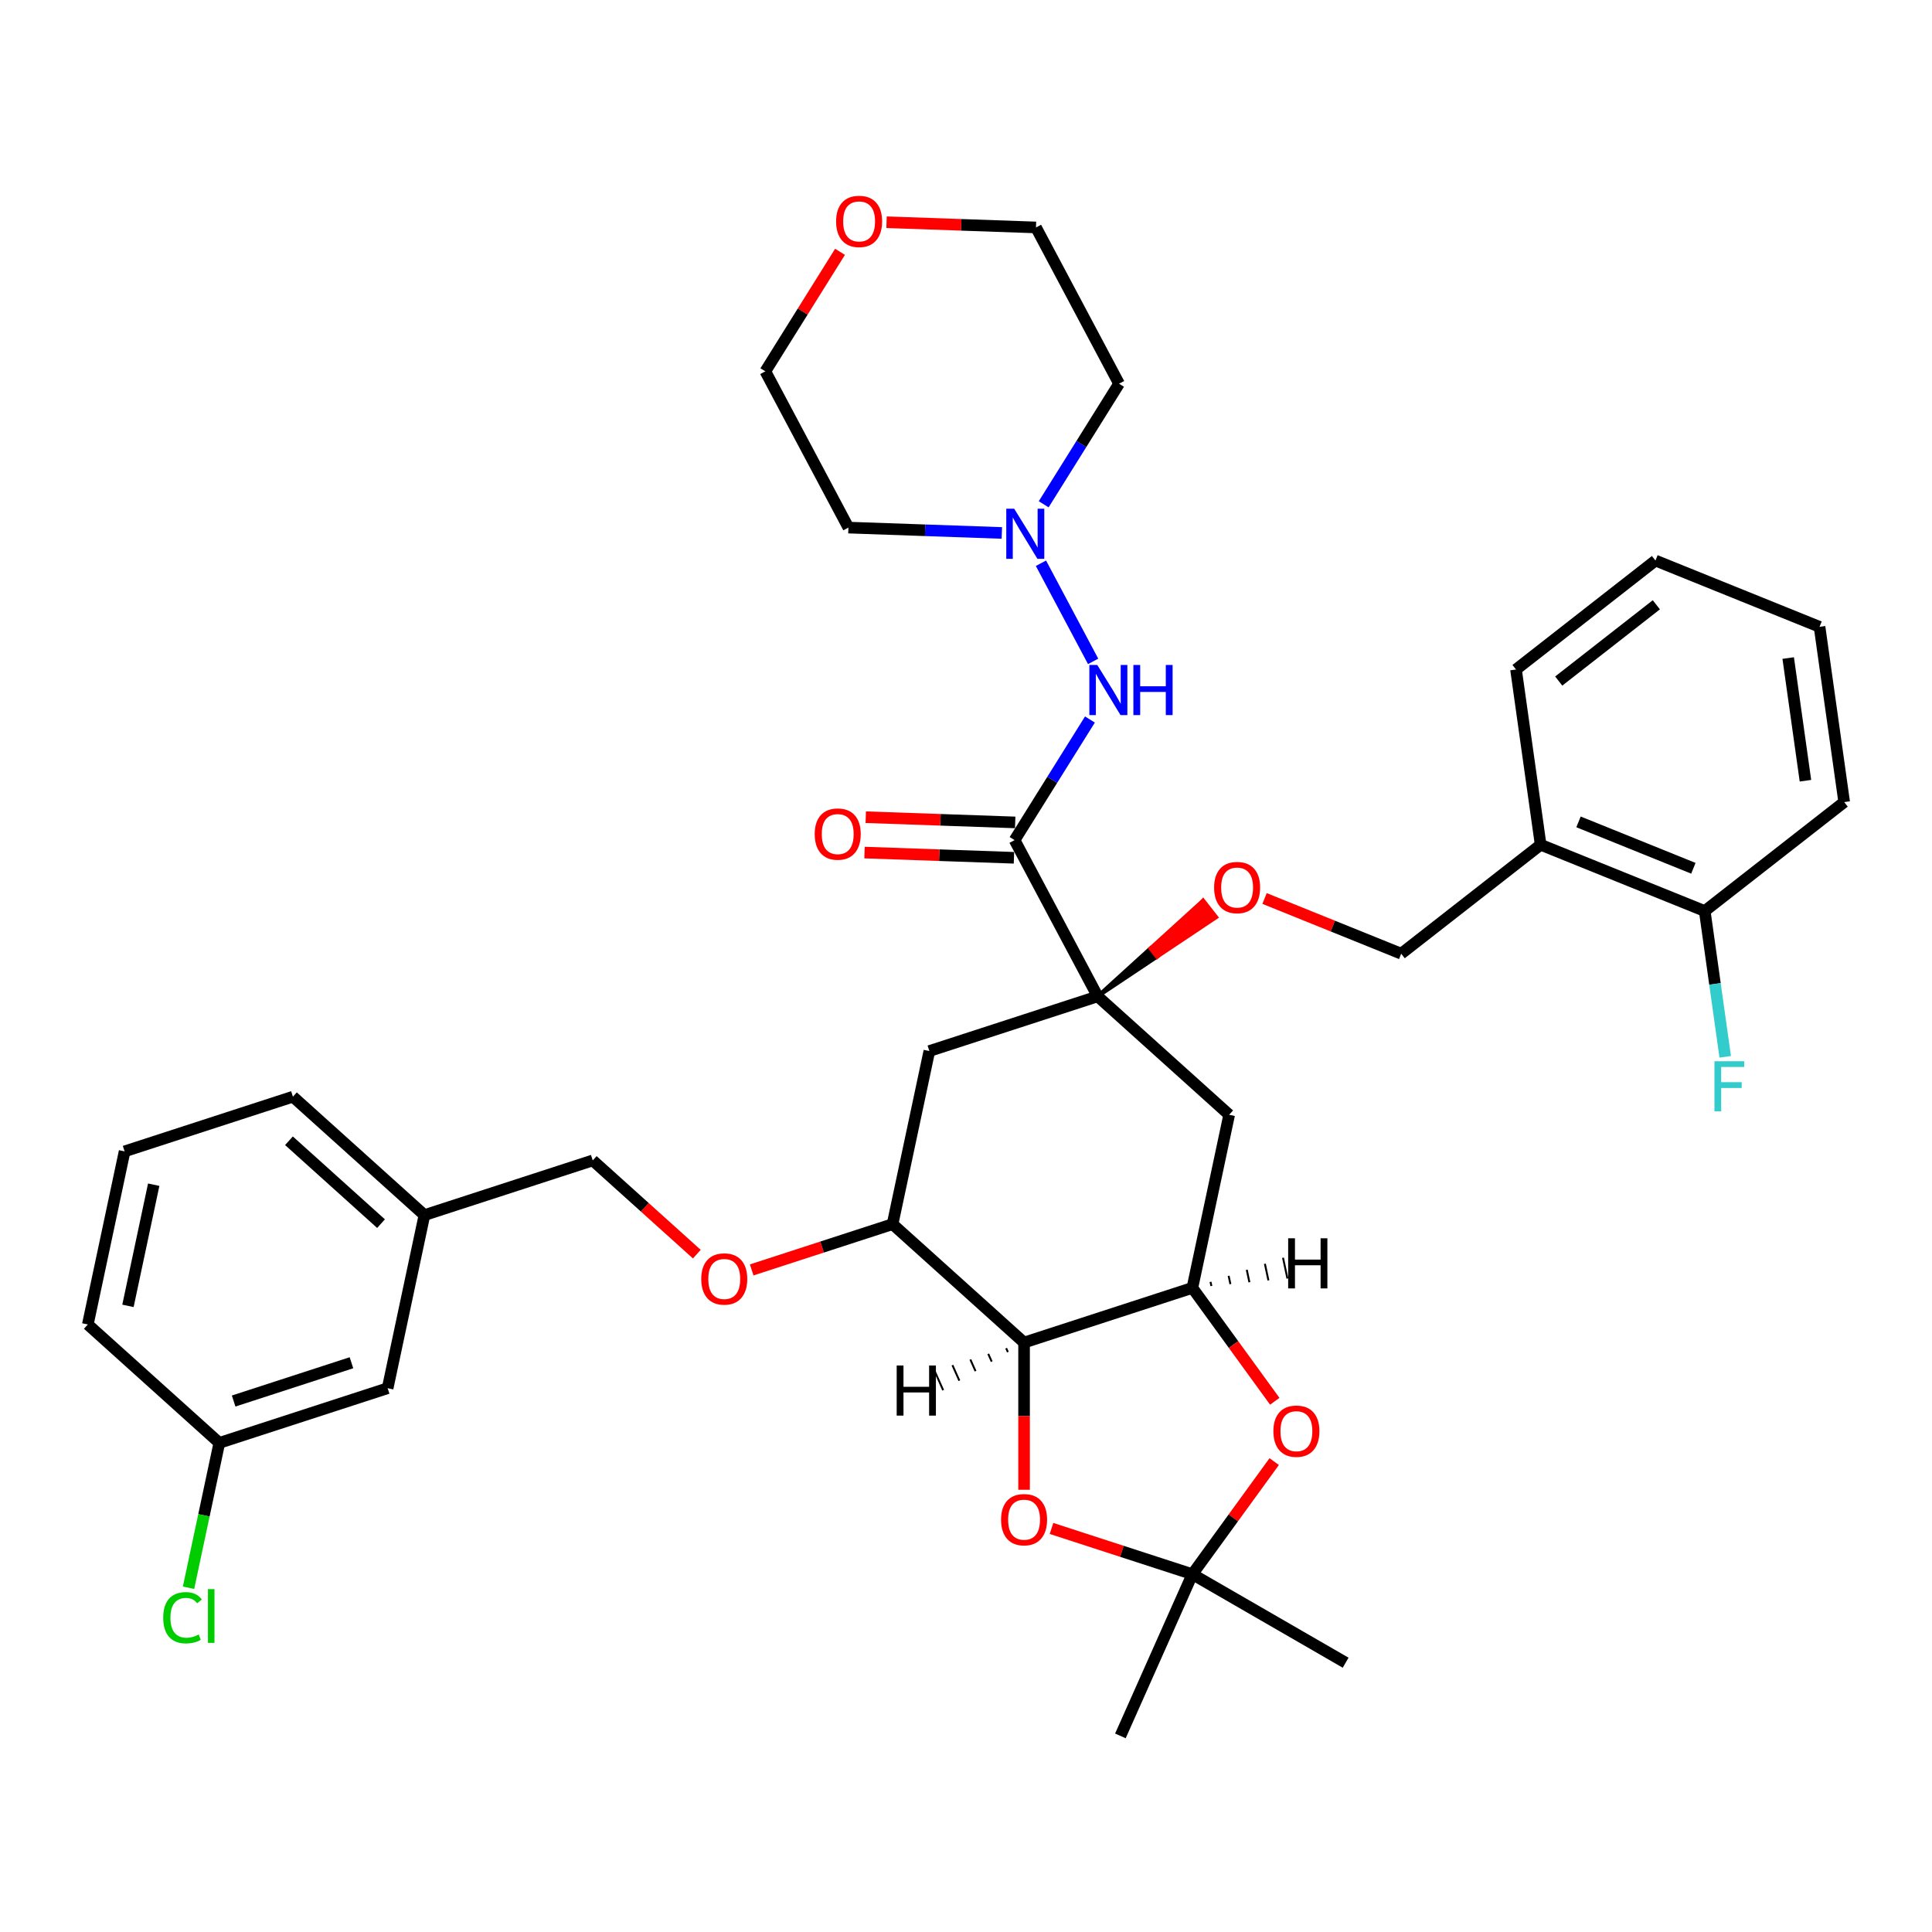 <?xml version='1.0' encoding='iso-8859-1'?>
<svg version='1.1' baseProfile='full'
              xmlns='http://www.w3.org/2000/svg'
                      xmlns:rdkit='http://www.rdkit.org/xml'
                      xmlns:xlink='http://www.w3.org/1999/xlink'
                  xml:space='preserve'
width='1000px' height='1000px' viewBox='0 0 1000 1000'>
<!-- END OF HEADER -->
<rect style='opacity:1.0;fill:#FFFFFF;stroke:none' width='1000' height='1000' x='0' y='0'> </rect>
<path class='bond-0' d='M 200.641,718.533 L 113.525,746.838' style='fill:none;fill-rule:evenodd;stroke:#000000;stroke-width:6px;stroke-linecap:butt;stroke-linejoin:miter;stroke-opacity:1' />
<path class='bond-0' d='M 181.912,705.355 L 120.932,725.169' style='fill:none;fill-rule:evenodd;stroke:#000000;stroke-width:6px;stroke-linecap:butt;stroke-linejoin:miter;stroke-opacity:1' />
<path class='bond-1' d='M 200.641,718.533 L 219.685,628.936' style='fill:none;fill-rule:evenodd;stroke:#000000;stroke-width:6px;stroke-linecap:butt;stroke-linejoin:miter;stroke-opacity:1' />
<path class='bond-2' d='M 360.674,649.138 L 333.737,624.884' style='fill:none;fill-rule:evenodd;stroke:#FF0000;stroke-width:6px;stroke-linecap:butt;stroke-linejoin:miter;stroke-opacity:1' />
<path class='bond-2' d='M 333.737,624.884 L 306.801,600.63' style='fill:none;fill-rule:evenodd;stroke:#000000;stroke-width:6px;stroke-linecap:butt;stroke-linejoin:miter;stroke-opacity:1' />
<path class='bond-3' d='M 389.069,657.309 L 425.528,645.462' style='fill:none;fill-rule:evenodd;stroke:#FF0000;stroke-width:6px;stroke-linecap:butt;stroke-linejoin:miter;stroke-opacity:1' />
<path class='bond-3' d='M 425.528,645.462 L 461.987,633.616' style='fill:none;fill-rule:evenodd;stroke:#000000;stroke-width:6px;stroke-linecap:butt;stroke-linejoin:miter;stroke-opacity:1' />
<path class='bond-4' d='M 306.801,600.63 L 219.685,628.936' style='fill:none;fill-rule:evenodd;stroke:#000000;stroke-width:6px;stroke-linecap:butt;stroke-linejoin:miter;stroke-opacity:1' />
<path class='bond-5' d='M 113.525,746.838 L 105.557,784.327' style='fill:none;fill-rule:evenodd;stroke:#000000;stroke-width:6px;stroke-linecap:butt;stroke-linejoin:miter;stroke-opacity:1' />
<path class='bond-5' d='M 105.557,784.327 L 97.588,821.816' style='fill:none;fill-rule:evenodd;stroke:#00CC00;stroke-width:6px;stroke-linecap:butt;stroke-linejoin:miter;stroke-opacity:1' />
<path class='bond-6' d='M 113.525,746.838 L 45.455,685.547' style='fill:none;fill-rule:evenodd;stroke:#000000;stroke-width:6px;stroke-linecap:butt;stroke-linejoin:miter;stroke-opacity:1' />
<path class='bond-7' d='M 617.173,666.602 L 530.058,694.908' style='fill:none;fill-rule:evenodd;stroke:#000000;stroke-width:6px;stroke-linecap:butt;stroke-linejoin:miter;stroke-opacity:1' />
<path class='bond-8' d='M 617.173,666.602 L 638.496,695.951' style='fill:none;fill-rule:evenodd;stroke:#000000;stroke-width:6px;stroke-linecap:butt;stroke-linejoin:miter;stroke-opacity:1' />
<path class='bond-8' d='M 638.496,695.951 L 659.819,725.3' style='fill:none;fill-rule:evenodd;stroke:#FF0000;stroke-width:6px;stroke-linecap:butt;stroke-linejoin:miter;stroke-opacity:1' />
<path class='bond-9' d='M 617.173,666.602 L 636.217,577.005' style='fill:none;fill-rule:evenodd;stroke:#000000;stroke-width:6px;stroke-linecap:butt;stroke-linejoin:miter;stroke-opacity:1' />
<path class='bond-42' d='M 627.013,665.634 L 626.556,663.484' style='fill:none;fill-rule:evenodd;stroke:#000000;stroke-width:1.0px;stroke-linecap:butt;stroke-linejoin:miter;stroke-opacity:1' />
<path class='bond-42' d='M 636.852,664.667 L 635.938,660.366' style='fill:none;fill-rule:evenodd;stroke:#000000;stroke-width:1.0px;stroke-linecap:butt;stroke-linejoin:miter;stroke-opacity:1' />
<path class='bond-42' d='M 646.692,663.699 L 645.321,657.248' style='fill:none;fill-rule:evenodd;stroke:#000000;stroke-width:1.0px;stroke-linecap:butt;stroke-linejoin:miter;stroke-opacity:1' />
<path class='bond-42' d='M 656.532,662.731 L 654.703,654.13' style='fill:none;fill-rule:evenodd;stroke:#000000;stroke-width:1.0px;stroke-linecap:butt;stroke-linejoin:miter;stroke-opacity:1' />
<path class='bond-42' d='M 666.371,661.763 L 664.086,651.012' style='fill:none;fill-rule:evenodd;stroke:#000000;stroke-width:1.0px;stroke-linecap:butt;stroke-linejoin:miter;stroke-opacity:1' />
<path class='bond-10' d='M 530.058,694.908 L 530.058,733.003' style='fill:none;fill-rule:evenodd;stroke:#000000;stroke-width:6px;stroke-linecap:butt;stroke-linejoin:miter;stroke-opacity:1' />
<path class='bond-10' d='M 530.058,733.003 L 530.058,771.099' style='fill:none;fill-rule:evenodd;stroke:#FF0000;stroke-width:6px;stroke-linecap:butt;stroke-linejoin:miter;stroke-opacity:1' />
<path class='bond-11' d='M 530.058,694.908 L 461.987,633.616' style='fill:none;fill-rule:evenodd;stroke:#000000;stroke-width:6px;stroke-linecap:butt;stroke-linejoin:miter;stroke-opacity:1' />
<path class='bond-43' d='M 520.789,697.831 L 521.683,699.84' style='fill:none;fill-rule:evenodd;stroke:#000000;stroke-width:1.0px;stroke-linecap:butt;stroke-linejoin:miter;stroke-opacity:1' />
<path class='bond-43' d='M 511.519,700.755 L 513.308,704.772' style='fill:none;fill-rule:evenodd;stroke:#000000;stroke-width:1.0px;stroke-linecap:butt;stroke-linejoin:miter;stroke-opacity:1' />
<path class='bond-43' d='M 502.25,703.679 L 504.933,709.704' style='fill:none;fill-rule:evenodd;stroke:#000000;stroke-width:1.0px;stroke-linecap:butt;stroke-linejoin:miter;stroke-opacity:1' />
<path class='bond-43' d='M 492.981,706.602 L 496.558,714.636' style='fill:none;fill-rule:evenodd;stroke:#000000;stroke-width:1.0px;stroke-linecap:butt;stroke-linejoin:miter;stroke-opacity:1' />
<path class='bond-43' d='M 483.712,709.526 L 488.183,719.568' style='fill:none;fill-rule:evenodd;stroke:#000000;stroke-width:1.0px;stroke-linecap:butt;stroke-linejoin:miter;stroke-opacity:1' />
<path class='bond-12' d='M 659.527,756.517 L 638.35,785.664' style='fill:none;fill-rule:evenodd;stroke:#FF0000;stroke-width:6px;stroke-linecap:butt;stroke-linejoin:miter;stroke-opacity:1' />
<path class='bond-12' d='M 638.35,785.664 L 617.173,814.811' style='fill:none;fill-rule:evenodd;stroke:#000000;stroke-width:6px;stroke-linecap:butt;stroke-linejoin:miter;stroke-opacity:1' />
<path class='bond-13' d='M 544.255,791.119 L 580.714,802.965' style='fill:none;fill-rule:evenodd;stroke:#FF0000;stroke-width:6px;stroke-linecap:butt;stroke-linejoin:miter;stroke-opacity:1' />
<path class='bond-13' d='M 580.714,802.965 L 617.173,814.811' style='fill:none;fill-rule:evenodd;stroke:#000000;stroke-width:6px;stroke-linecap:butt;stroke-linejoin:miter;stroke-opacity:1' />
<path class='bond-14' d='M 617.173,814.811 L 696.5,860.611' style='fill:none;fill-rule:evenodd;stroke:#000000;stroke-width:6px;stroke-linecap:butt;stroke-linejoin:miter;stroke-opacity:1' />
<path class='bond-15' d='M 617.173,814.811 L 579.917,898.491' style='fill:none;fill-rule:evenodd;stroke:#000000;stroke-width:6px;stroke-linecap:butt;stroke-linejoin:miter;stroke-opacity:1' />
<path class='bond-16' d='M 636.217,577.005 L 568.146,515.714' style='fill:none;fill-rule:evenodd;stroke:#000000;stroke-width:6px;stroke-linecap:butt;stroke-linejoin:miter;stroke-opacity:1' />
<path class='bond-17' d='M 481.031,544.019 L 461.987,633.616' style='fill:none;fill-rule:evenodd;stroke:#000000;stroke-width:6px;stroke-linecap:butt;stroke-linejoin:miter;stroke-opacity:1' />
<path class='bond-18' d='M 481.031,544.019 L 568.146,515.714' style='fill:none;fill-rule:evenodd;stroke:#000000;stroke-width:6px;stroke-linecap:butt;stroke-linejoin:miter;stroke-opacity:1' />
<path class='bond-19' d='M 568.146,515.714 L 525.144,434.837' style='fill:none;fill-rule:evenodd;stroke:#000000;stroke-width:6px;stroke-linecap:butt;stroke-linejoin:miter;stroke-opacity:1' />
<path class='bond-20' d='M 568.146,515.714 L 598.83,495.229 L 595.446,490.898 Z' style='fill:#000000;fill-rule:evenodd;fill-opacity:1;stroke:#000000;stroke-width:2px;stroke-linecap:butt;stroke-linejoin:miter;stroke-opacity:1;' />
<path class='bond-20' d='M 598.83,495.229 L 622.746,466.082 L 629.513,474.744 Z' style='fill:#FF0000;fill-rule:evenodd;fill-opacity:1;stroke:#FF0000;stroke-width:2px;stroke-linecap:butt;stroke-linejoin:miter;stroke-opacity:1;' />
<path class='bond-20' d='M 598.83,495.229 L 595.446,490.898 L 622.746,466.082 Z' style='fill:#FF0000;fill-rule:evenodd;fill-opacity:1;stroke:#FF0000;stroke-width:2px;stroke-linecap:butt;stroke-linejoin:miter;stroke-opacity:1;' />
<path class='bond-21' d='M 525.463,425.683 L 486.791,424.332' style='fill:none;fill-rule:evenodd;stroke:#000000;stroke-width:6px;stroke-linecap:butt;stroke-linejoin:miter;stroke-opacity:1' />
<path class='bond-21' d='M 486.791,424.332 L 448.118,422.982' style='fill:none;fill-rule:evenodd;stroke:#FF0000;stroke-width:6px;stroke-linecap:butt;stroke-linejoin:miter;stroke-opacity:1' />
<path class='bond-21' d='M 524.824,443.991 L 486.151,442.641' style='fill:none;fill-rule:evenodd;stroke:#000000;stroke-width:6px;stroke-linecap:butt;stroke-linejoin:miter;stroke-opacity:1' />
<path class='bond-21' d='M 486.151,442.641 L 447.479,441.291' style='fill:none;fill-rule:evenodd;stroke:#FF0000;stroke-width:6px;stroke-linecap:butt;stroke-linejoin:miter;stroke-opacity:1' />
<path class='bond-22' d='M 525.144,434.837 L 544.646,403.627' style='fill:none;fill-rule:evenodd;stroke:#000000;stroke-width:6px;stroke-linecap:butt;stroke-linejoin:miter;stroke-opacity:1' />
<path class='bond-22' d='M 544.646,403.627 L 564.148,372.418' style='fill:none;fill-rule:evenodd;stroke:#0000FF;stroke-width:6px;stroke-linecap:butt;stroke-linejoin:miter;stroke-opacity:1' />
<path class='bond-23' d='M 654.525,465.056 L 689.89,479.345' style='fill:none;fill-rule:evenodd;stroke:#FF0000;stroke-width:6px;stroke-linecap:butt;stroke-linejoin:miter;stroke-opacity:1' />
<path class='bond-23' d='M 689.89,479.345 L 725.256,493.634' style='fill:none;fill-rule:evenodd;stroke:#000000;stroke-width:6px;stroke-linecap:butt;stroke-linejoin:miter;stroke-opacity:1' />
<path class='bond-24' d='M 518.553,275.857 L 478.845,274.471' style='fill:none;fill-rule:evenodd;stroke:#0000FF;stroke-width:6px;stroke-linecap:butt;stroke-linejoin:miter;stroke-opacity:1' />
<path class='bond-24' d='M 478.845,274.471 L 439.138,273.084' style='fill:none;fill-rule:evenodd;stroke:#000000;stroke-width:6px;stroke-linecap:butt;stroke-linejoin:miter;stroke-opacity:1' />
<path class='bond-25' d='M 540.216,261.02 L 559.718,229.811' style='fill:none;fill-rule:evenodd;stroke:#0000FF;stroke-width:6px;stroke-linecap:butt;stroke-linejoin:miter;stroke-opacity:1' />
<path class='bond-25' d='M 559.718,229.811 L 579.22,198.601' style='fill:none;fill-rule:evenodd;stroke:#000000;stroke-width:6px;stroke-linecap:butt;stroke-linejoin:miter;stroke-opacity:1' />
<path class='bond-26' d='M 538.795,291.541 L 565.799,342.329' style='fill:none;fill-rule:evenodd;stroke:#0000FF;stroke-width:6px;stroke-linecap:butt;stroke-linejoin:miter;stroke-opacity:1' />
<path class='bond-27' d='M 458.873,115.023 L 497.545,116.374' style='fill:none;fill-rule:evenodd;stroke:#FF0000;stroke-width:6px;stroke-linecap:butt;stroke-linejoin:miter;stroke-opacity:1' />
<path class='bond-27' d='M 497.545,116.374 L 536.217,117.724' style='fill:none;fill-rule:evenodd;stroke:#000000;stroke-width:6px;stroke-linecap:butt;stroke-linejoin:miter;stroke-opacity:1' />
<path class='bond-28' d='M 434.796,130.337 L 415.465,161.272' style='fill:none;fill-rule:evenodd;stroke:#FF0000;stroke-width:6px;stroke-linecap:butt;stroke-linejoin:miter;stroke-opacity:1' />
<path class='bond-28' d='M 415.465,161.272 L 396.135,192.207' style='fill:none;fill-rule:evenodd;stroke:#000000;stroke-width:6px;stroke-linecap:butt;stroke-linejoin:miter;stroke-opacity:1' />
<path class='bond-29' d='M 439.138,273.084 L 396.135,192.207' style='fill:none;fill-rule:evenodd;stroke:#000000;stroke-width:6px;stroke-linecap:butt;stroke-linejoin:miter;stroke-opacity:1' />
<path class='bond-30' d='M 725.256,493.634 L 797.436,437.24' style='fill:none;fill-rule:evenodd;stroke:#000000;stroke-width:6px;stroke-linecap:butt;stroke-linejoin:miter;stroke-opacity:1' />
<path class='bond-31' d='M 579.22,198.601 L 536.217,117.724' style='fill:none;fill-rule:evenodd;stroke:#000000;stroke-width:6px;stroke-linecap:butt;stroke-linejoin:miter;stroke-opacity:1' />
<path class='bond-32' d='M 797.436,437.24 L 882.365,471.553' style='fill:none;fill-rule:evenodd;stroke:#000000;stroke-width:6px;stroke-linecap:butt;stroke-linejoin:miter;stroke-opacity:1' />
<path class='bond-32' d='M 817.038,425.401 L 876.488,449.421' style='fill:none;fill-rule:evenodd;stroke:#000000;stroke-width:6px;stroke-linecap:butt;stroke-linejoin:miter;stroke-opacity:1' />
<path class='bond-33' d='M 797.436,437.24 L 784.688,346.533' style='fill:none;fill-rule:evenodd;stroke:#000000;stroke-width:6px;stroke-linecap:butt;stroke-linejoin:miter;stroke-opacity:1' />
<path class='bond-34' d='M 882.365,471.553 L 887.667,509.277' style='fill:none;fill-rule:evenodd;stroke:#000000;stroke-width:6px;stroke-linecap:butt;stroke-linejoin:miter;stroke-opacity:1' />
<path class='bond-34' d='M 887.667,509.277 L 892.968,547' style='fill:none;fill-rule:evenodd;stroke:#33CCCC;stroke-width:6px;stroke-linecap:butt;stroke-linejoin:miter;stroke-opacity:1' />
<path class='bond-35' d='M 882.365,471.553 L 954.545,415.16' style='fill:none;fill-rule:evenodd;stroke:#000000;stroke-width:6px;stroke-linecap:butt;stroke-linejoin:miter;stroke-opacity:1' />
<path class='bond-36' d='M 784.688,346.533 L 856.869,290.139' style='fill:none;fill-rule:evenodd;stroke:#000000;stroke-width:6px;stroke-linecap:butt;stroke-linejoin:miter;stroke-opacity:1' />
<path class='bond-36' d='M 806.794,352.51 L 857.32,313.034' style='fill:none;fill-rule:evenodd;stroke:#000000;stroke-width:6px;stroke-linecap:butt;stroke-linejoin:miter;stroke-opacity:1' />
<path class='bond-37' d='M 954.545,415.16 L 941.797,324.453' style='fill:none;fill-rule:evenodd;stroke:#000000;stroke-width:6px;stroke-linecap:butt;stroke-linejoin:miter;stroke-opacity:1' />
<path class='bond-37' d='M 934.492,404.103 L 925.568,340.608' style='fill:none;fill-rule:evenodd;stroke:#000000;stroke-width:6px;stroke-linecap:butt;stroke-linejoin:miter;stroke-opacity:1' />
<path class='bond-38' d='M 856.869,290.139 L 941.797,324.453' style='fill:none;fill-rule:evenodd;stroke:#000000;stroke-width:6px;stroke-linecap:butt;stroke-linejoin:miter;stroke-opacity:1' />
<path class='bond-39' d='M 219.685,628.936 L 151.614,567.644' style='fill:none;fill-rule:evenodd;stroke:#000000;stroke-width:6px;stroke-linecap:butt;stroke-linejoin:miter;stroke-opacity:1' />
<path class='bond-39' d='M 197.216,633.356 L 149.567,590.452' style='fill:none;fill-rule:evenodd;stroke:#000000;stroke-width:6px;stroke-linecap:butt;stroke-linejoin:miter;stroke-opacity:1' />
<path class='bond-40' d='M 64.499,595.95 L 151.614,567.644' style='fill:none;fill-rule:evenodd;stroke:#000000;stroke-width:6px;stroke-linecap:butt;stroke-linejoin:miter;stroke-opacity:1' />
<path class='bond-41' d='M 64.499,595.95 L 45.455,685.547' style='fill:none;fill-rule:evenodd;stroke:#000000;stroke-width:6px;stroke-linecap:butt;stroke-linejoin:miter;stroke-opacity:1' />
<path class='bond-41' d='M 79.562,613.198 L 66.231,675.916' style='fill:none;fill-rule:evenodd;stroke:#000000;stroke-width:6px;stroke-linecap:butt;stroke-linejoin:miter;stroke-opacity:1' />
<path  class='atom-1' d='M 362.964 661.995
Q 362.964 655.766, 366.041 652.285
Q 369.119 648.805, 374.871 648.805
Q 380.624 648.805, 383.702 652.285
Q 386.779 655.766, 386.779 661.995
Q 386.779 668.297, 383.665 671.888
Q 380.551 675.442, 374.871 675.442
Q 369.156 675.442, 366.041 671.888
Q 362.964 668.334, 362.964 661.995
M 374.871 672.51
Q 378.828 672.51, 380.954 669.872
Q 383.115 667.198, 383.115 661.995
Q 383.115 656.902, 380.954 654.337
Q 378.828 651.736, 374.871 651.736
Q 370.914 651.736, 368.753 654.301
Q 366.628 656.865, 366.628 661.995
Q 366.628 667.234, 368.753 669.872
Q 370.914 672.51, 374.871 672.51
' fill='#FF0000'/>
<path  class='atom-6' d='M 659.105 740.78
Q 659.105 734.551, 662.183 731.071
Q 665.261 727.59, 671.013 727.59
Q 676.766 727.59, 679.843 731.071
Q 682.921 734.551, 682.921 740.78
Q 682.921 747.082, 679.807 750.673
Q 676.692 754.227, 671.013 754.227
Q 665.297 754.227, 662.183 750.673
Q 659.105 747.119, 659.105 740.78
M 671.013 751.296
Q 674.97 751.296, 677.095 748.657
Q 679.257 745.983, 679.257 740.78
Q 679.257 735.687, 677.095 733.122
Q 674.97 730.521, 671.013 730.521
Q 667.056 730.521, 664.894 733.086
Q 662.769 735.651, 662.769 740.78
Q 662.769 746.019, 664.894 748.657
Q 667.056 751.296, 671.013 751.296
' fill='#FF0000'/>
<path  class='atom-7' d='M 518.15 786.579
Q 518.15 780.351, 521.228 776.87
Q 524.305 773.389, 530.058 773.389
Q 535.81 773.389, 538.888 776.87
Q 541.965 780.351, 541.965 786.579
Q 541.965 792.881, 538.851 796.472
Q 535.737 800.026, 530.058 800.026
Q 524.342 800.026, 521.228 796.472
Q 518.15 792.918, 518.15 786.579
M 530.058 797.095
Q 534.015 797.095, 536.14 794.457
Q 538.302 791.782, 538.302 786.579
Q 538.302 781.486, 536.14 778.922
Q 534.015 776.32, 530.058 776.32
Q 526.101 776.32, 523.939 778.885
Q 521.814 781.45, 521.814 786.579
Q 521.814 791.819, 523.939 794.457
Q 526.101 797.095, 530.058 797.095
' fill='#FF0000'/>
<path  class='atom-13' d='M 421.693 431.714
Q 421.693 425.485, 424.771 422.004
Q 427.849 418.524, 433.601 418.524
Q 439.353 418.524, 442.431 422.004
Q 445.509 425.485, 445.509 431.714
Q 445.509 438.016, 442.394 441.606
Q 439.28 445.16, 433.601 445.16
Q 427.885 445.16, 424.771 441.606
Q 421.693 438.052, 421.693 431.714
M 433.601 442.229
Q 437.558 442.229, 439.683 439.591
Q 441.845 436.917, 441.845 431.714
Q 441.845 426.621, 439.683 424.056
Q 437.558 421.455, 433.601 421.455
Q 429.644 421.455, 427.482 424.019
Q 425.357 426.584, 425.357 431.714
Q 425.357 436.953, 427.482 439.591
Q 429.644 442.229, 433.601 442.229
' fill='#FF0000'/>
<path  class='atom-14' d='M 628.419 459.393
Q 628.419 453.165, 631.497 449.684
Q 634.575 446.203, 640.327 446.203
Q 646.079 446.203, 649.157 449.684
Q 652.235 453.165, 652.235 459.393
Q 652.235 465.695, 649.121 469.286
Q 646.006 472.84, 640.327 472.84
Q 634.611 472.84, 631.497 469.286
Q 628.419 465.732, 628.419 459.393
M 640.327 469.909
Q 644.284 469.909, 646.409 467.271
Q 648.571 464.596, 648.571 459.393
Q 648.571 454.301, 646.409 451.736
Q 644.284 449.134, 640.327 449.134
Q 636.37 449.134, 634.208 451.699
Q 632.083 454.264, 632.083 459.393
Q 632.083 464.633, 634.208 467.271
Q 636.37 469.909, 640.327 469.909
' fill='#FF0000'/>
<path  class='atom-18' d='M 524.946 263.31
L 533.447 277.05
Q 534.289 278.406, 535.645 280.861
Q 537.001 283.315, 537.074 283.462
L 537.074 263.31
L 540.518 263.31
L 540.518 289.251
L 536.964 289.251
L 527.841 274.229
Q 526.778 272.47, 525.643 270.455
Q 524.543 268.44, 524.214 267.817
L 524.214 289.251
L 520.843 289.251
L 520.843 263.31
L 524.946 263.31
' fill='#0000FF'/>
<path  class='atom-19' d='M 432.767 114.601
Q 432.767 108.372, 435.845 104.891
Q 438.922 101.41, 444.675 101.41
Q 450.427 101.41, 453.505 104.891
Q 456.583 108.372, 456.583 114.601
Q 456.583 120.903, 453.468 124.493
Q 450.354 128.047, 444.675 128.047
Q 438.959 128.047, 435.845 124.493
Q 432.767 120.939, 432.767 114.601
M 444.675 125.116
Q 448.632 125.116, 450.757 122.478
Q 452.919 119.803, 452.919 114.601
Q 452.919 109.508, 450.757 106.943
Q 448.632 104.342, 444.675 104.342
Q 440.718 104.342, 438.556 106.906
Q 436.431 109.471, 436.431 114.601
Q 436.431 119.84, 438.556 122.478
Q 440.718 125.116, 444.675 125.116
' fill='#FF0000'/>
<path  class='atom-23' d='M 567.949 344.187
L 576.45 357.927
Q 577.292 359.282, 578.648 361.737
Q 580.004 364.192, 580.077 364.339
L 580.077 344.187
L 583.521 344.187
L 583.521 370.128
L 579.967 370.128
L 570.844 355.105
Q 569.781 353.347, 568.645 351.332
Q 567.546 349.316, 567.217 348.694
L 567.217 370.128
L 563.846 370.128
L 563.846 344.187
L 567.949 344.187
' fill='#0000FF'/>
<path  class='atom-23' d='M 586.635 344.187
L 590.153 344.187
L 590.153 355.215
L 603.416 355.215
L 603.416 344.187
L 606.934 344.187
L 606.934 370.128
L 603.416 370.128
L 603.416 358.147
L 590.153 358.147
L 590.153 370.128
L 586.635 370.128
L 586.635 344.187
' fill='#0000FF'/>
<path  class='atom-28' d='M 887.4 549.29
L 902.826 549.29
L 902.826 552.258
L 890.881 552.258
L 890.881 560.135
L 901.506 560.135
L 901.506 563.14
L 890.881 563.14
L 890.881 575.231
L 887.4 575.231
L 887.4 549.29
' fill='#33CCCC'/>
<path  class='atom-33' d='M 84.478 837.333
Q 84.478 830.884, 87.483 827.513
Q 90.524 824.106, 96.276 824.106
Q 101.626 824.106, 104.484 827.88
L 102.065 829.858
Q 99.977 827.11, 96.276 827.11
Q 92.356 827.11, 90.268 829.748
Q 88.216 832.35, 88.216 837.333
Q 88.216 842.462, 90.341 845.1
Q 92.503 847.738, 96.679 847.738
Q 99.537 847.738, 102.872 846.016
L 103.897 848.764
Q 102.542 849.643, 100.49 850.156
Q 98.438 850.669, 96.166 850.669
Q 90.524 850.669, 87.483 847.225
Q 84.478 843.781, 84.478 837.333
' fill='#00CC00'/>
<path  class='atom-33' d='M 107.635 822.53
L 111.005 822.53
L 111.005 850.34
L 107.635 850.34
L 107.635 822.53
' fill='#00CC00'/>
<path  class='atom-38' d='M 666.755 640.935
L 670.272 640.935
L 670.272 651.964
L 683.536 651.964
L 683.536 640.935
L 687.053 640.935
L 687.053 666.876
L 683.536 666.876
L 683.536 654.895
L 670.272 654.895
L 670.272 666.876
L 666.755 666.876
L 666.755 640.935
' fill='#000000'/>
<path  class='atom-39' d='M 464.122 706.775
L 467.64 706.775
L 467.64 717.803
L 480.903 717.803
L 480.903 706.775
L 484.421 706.775
L 484.421 732.715
L 480.903 732.715
L 480.903 720.734
L 467.64 720.734
L 467.64 732.715
L 464.122 732.715
L 464.122 706.775
' fill='#000000'/>
</svg>
